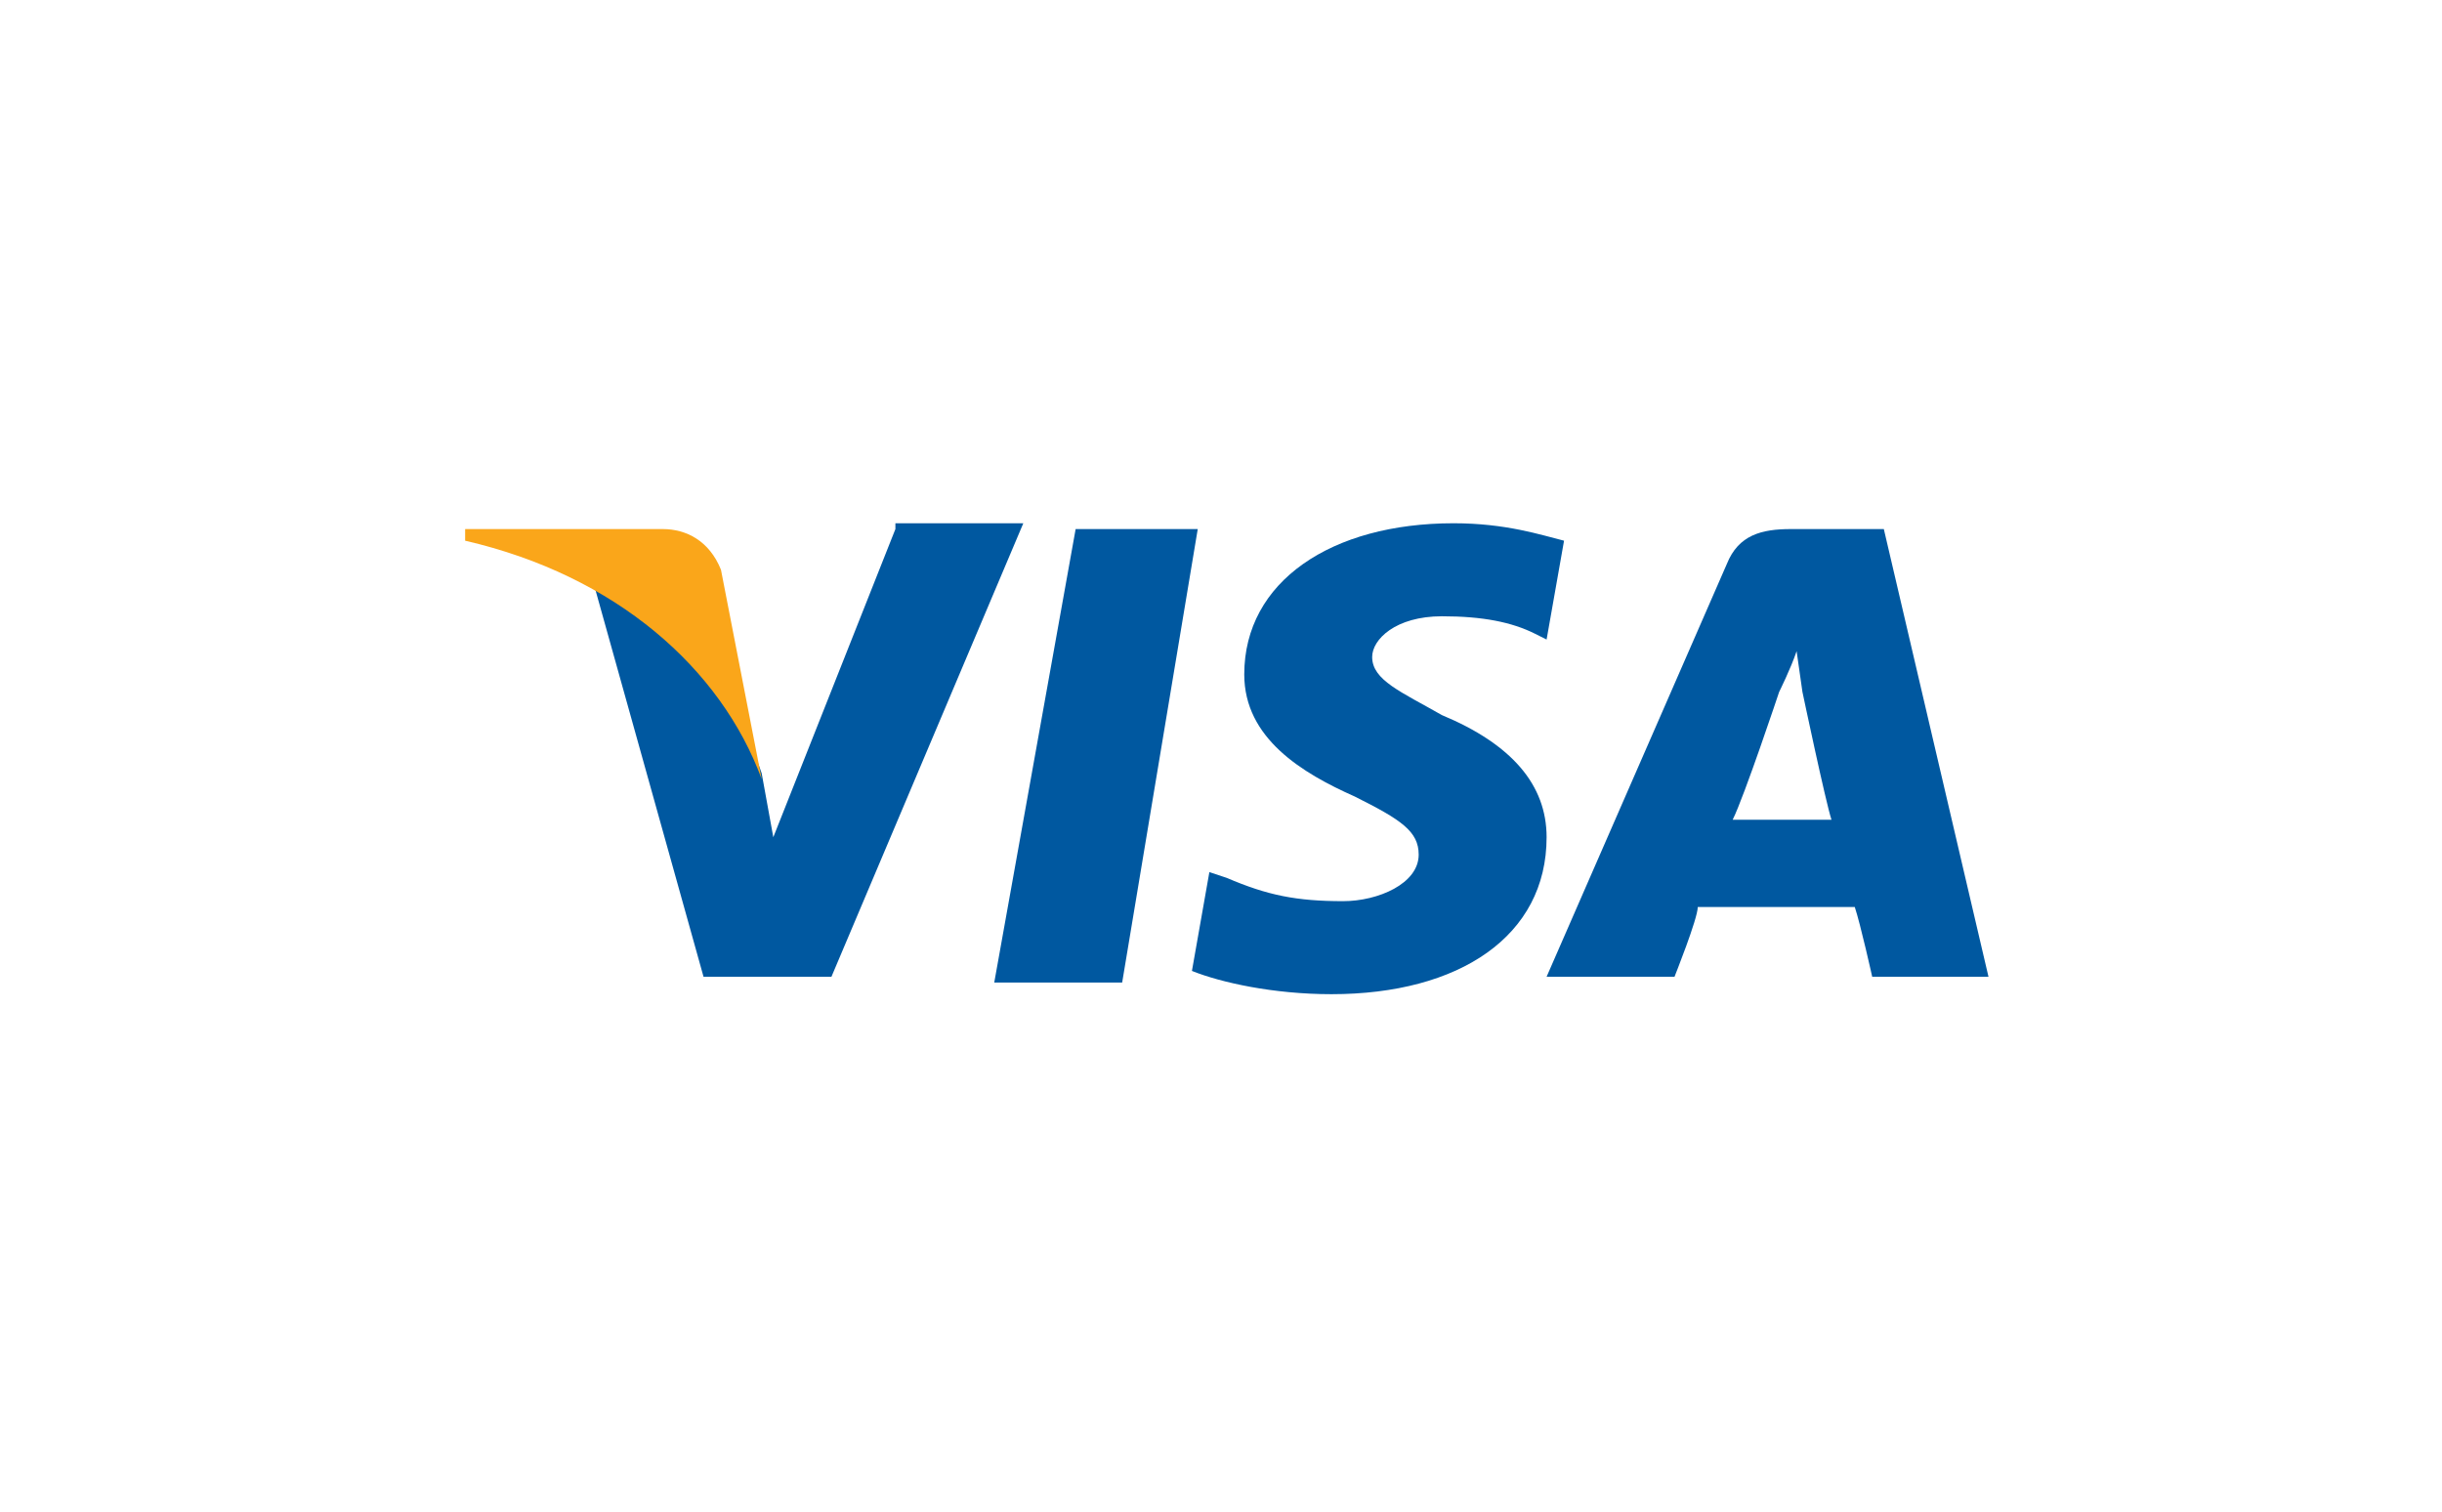 <?xml version="1.0" encoding="utf-8"?>
<!-- Generator: Adobe Illustrator 21.0.2, SVG Export Plug-In . SVG Version: 6.00 Build 0)  -->
<svg version="1.1" id="Layer_1" xmlns="http://www.w3.org/2000/svg" xmlns:xlink="http://www.w3.org/1999/xlink" x="0px" y="0px"
	 width="42px" height="26px" viewBox="0 0 42 26" style="enable-background:new 0 0 42 26;" xml:space="preserve">
<style type="text/css">
	.st0{fill-rule:evenodd;clip-rule:evenodd;fill:#0058A0;}
	.st1{fill-rule:evenodd;clip-rule:evenodd;fill:#FAA61A;}
</style>
<g>
	<polygon class="st0" points="17.1,16.9 18.5,9.1 20.6,9.1 19.3,16.9 17.1,16.9 	"/>
	<path class="st0" d="M26.9,9.3C26.5,9.2,25.9,9,25,9c-2.1,0-3.6,1-3.6,2.6c0,1.1,1,1.7,1.9,2.1c0.8,0.4,1.1,0.6,1.1,1
		c0,0.5-0.7,0.8-1.3,0.8c-0.8,0-1.3-0.1-2-0.4l-0.3-0.1l-0.3,1.7c0.5,0.2,1.4,0.4,2.4,0.4c2.2,0,3.7-1,3.7-2.7
		c0-0.9-0.6-1.6-1.8-2.1c-0.7-0.4-1.2-0.6-1.2-1c0-0.3,0.4-0.7,1.2-0.7c0.7,0,1.2,0.1,1.6,0.3l0.2,0.1L26.9,9.3L26.9,9.3z"/>
	<path class="st0" d="M32.4,9.1h-1.6c-0.5,0-0.9,0.1-1.1,0.6l-3.1,7.1h2.2c0,0,0.4-1,0.4-1.2c0.2,0,2.4,0,2.7,0
		c0.1,0.3,0.3,1.2,0.3,1.2h2L32.4,9.1L32.4,9.1z M29.8,14.1c0.2-0.4,0.8-2.2,0.8-2.2c0,0,0.2-0.4,0.3-0.7l0.1,0.7
		c0,0,0.4,1.9,0.5,2.2H29.8L29.8,14.1z"/>
	<path class="st0" d="M15.4,9.1l-2.1,5.3l-0.2-1.1c-0.4-1.2-1.6-2.6-2.9-3.3l1.9,6.8h2.2l3.3-7.8H15.4L15.4,9.1z"/>
	<path class="st1" d="M11.4,9.1H8l0,0.2c2.6,0.6,4.4,2.2,5.1,4.1l-0.7-3.6C12.2,9.3,11.8,9.1,11.4,9.1L11.4,9.1z"/>
</g>
</svg>
